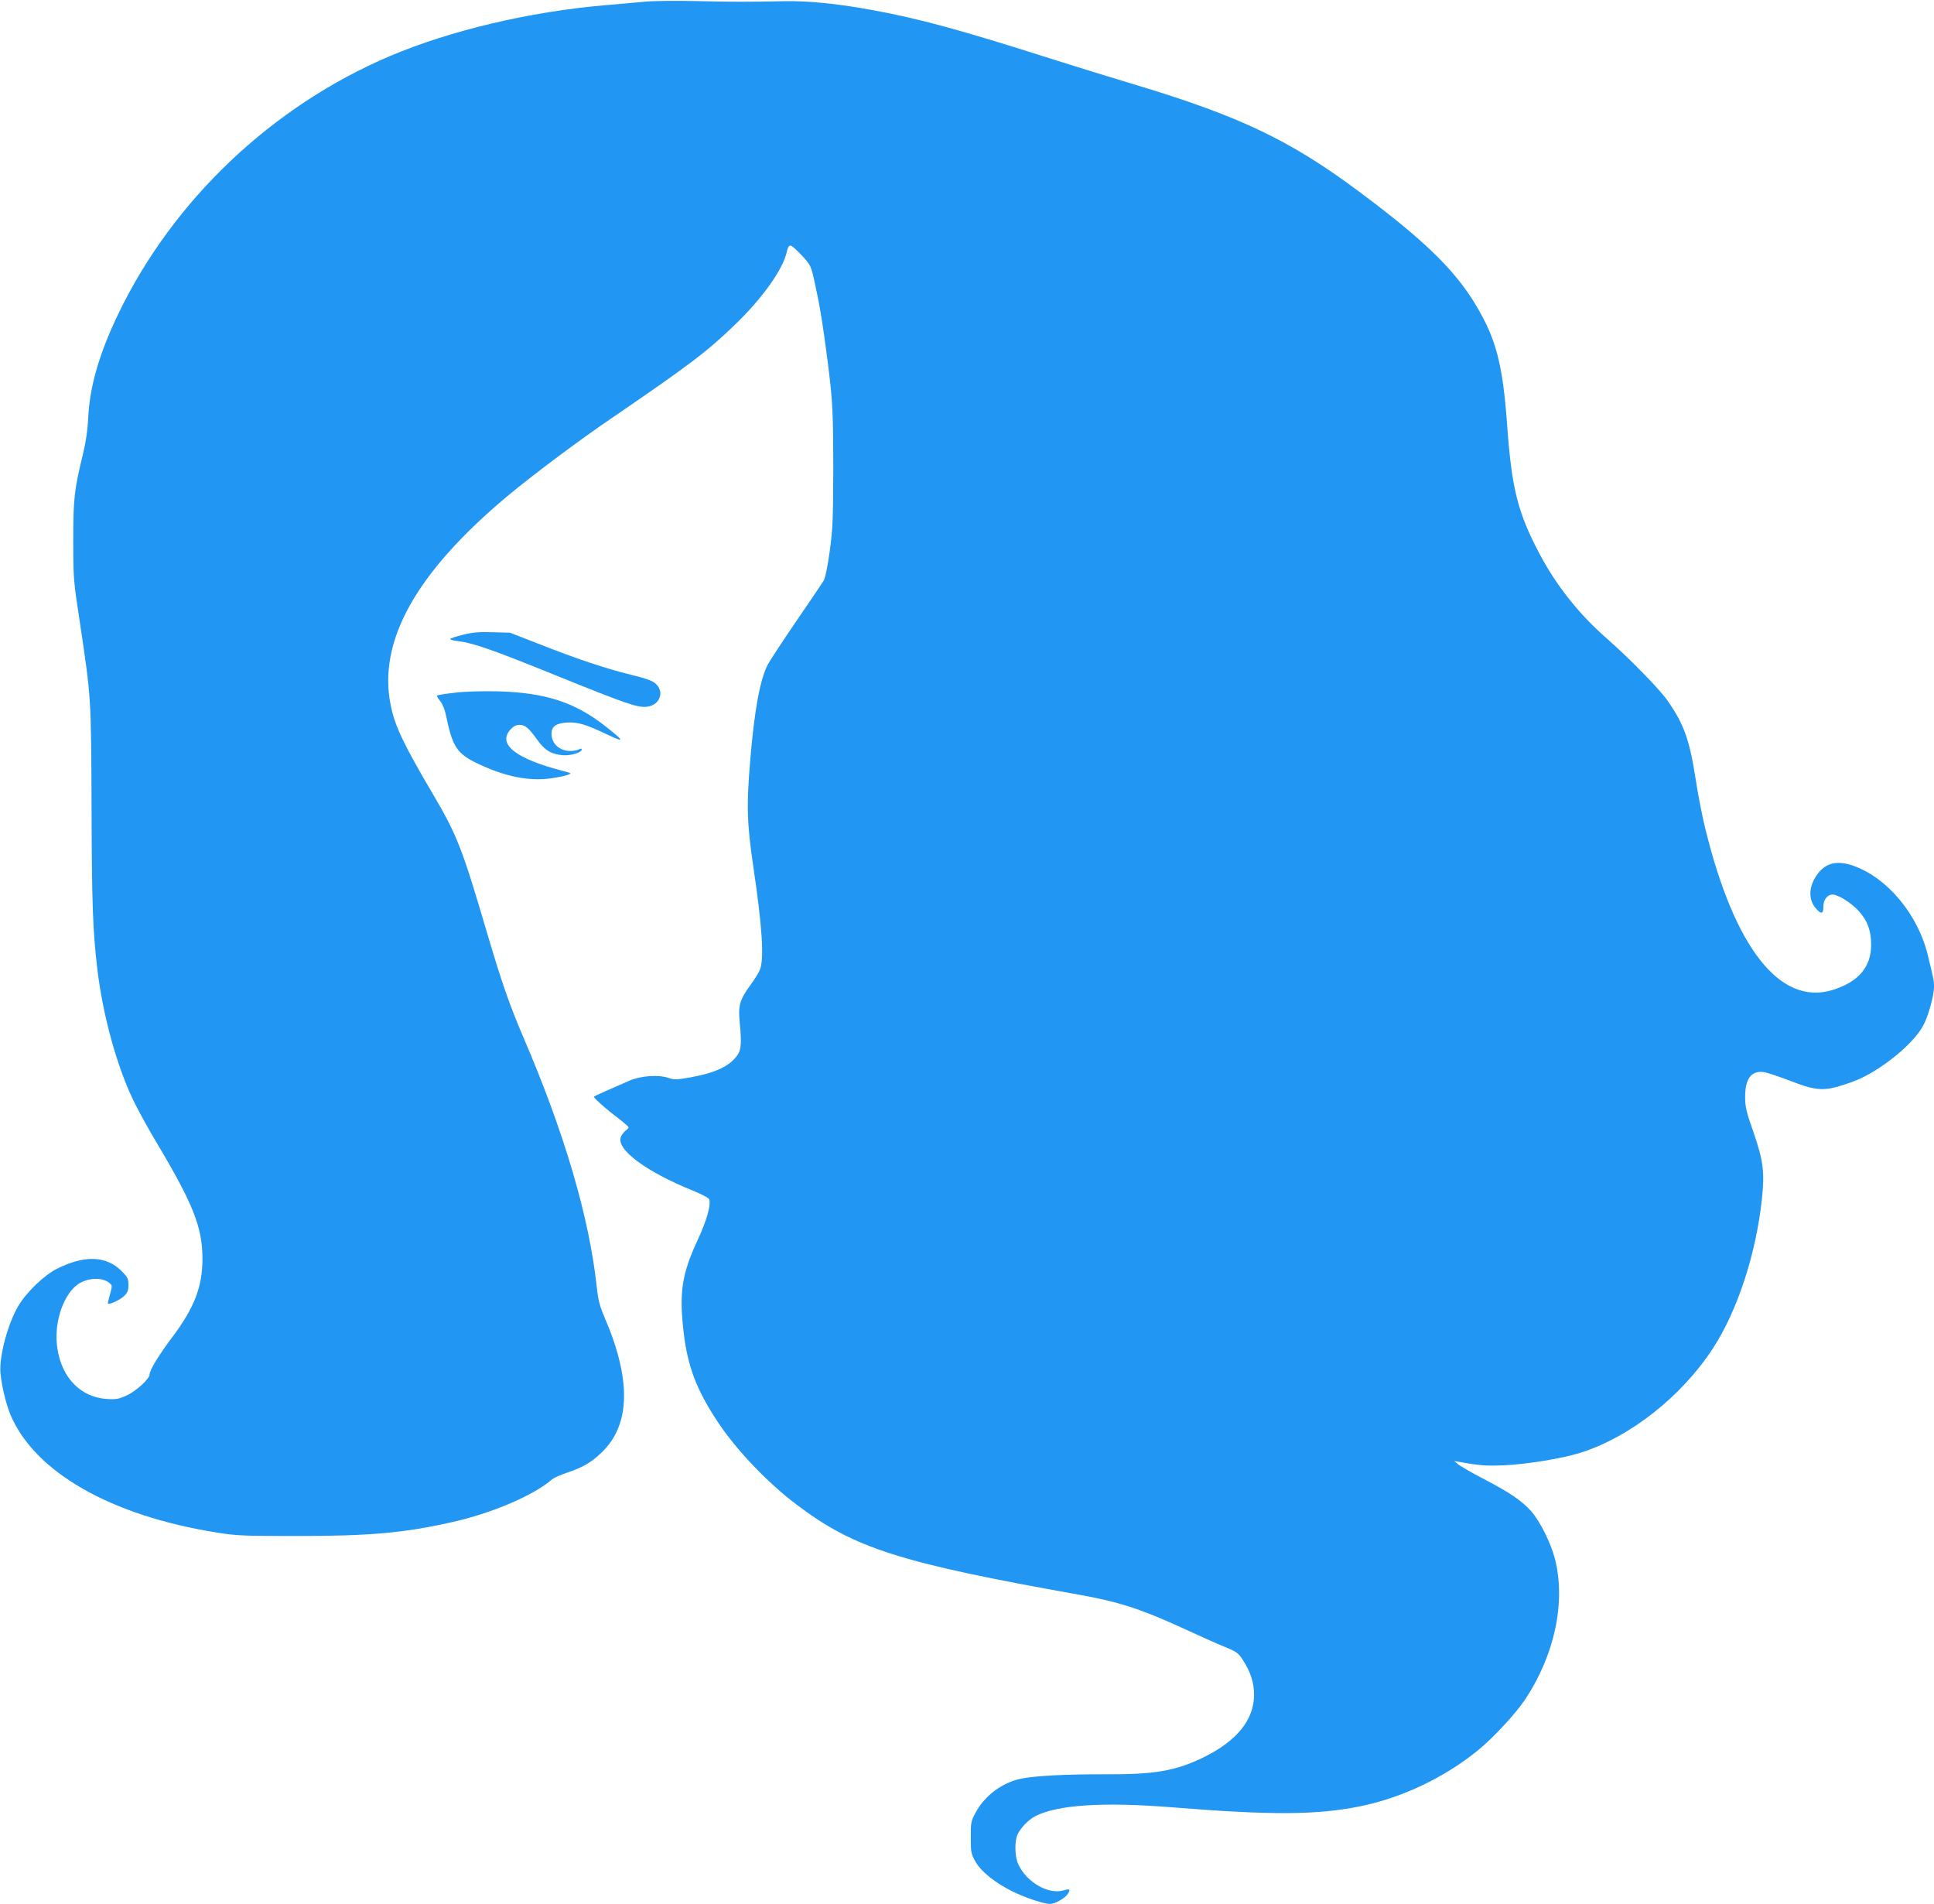 <?xml version="1.0" standalone="no"?>
<!DOCTYPE svg PUBLIC "-//W3C//DTD SVG 20010904//EN"
 "http://www.w3.org/TR/2001/REC-SVG-20010904/DTD/svg10.dtd">
<svg version="1.0" xmlns="http://www.w3.org/2000/svg"
 width="1280pt" height="1260pt" viewBox="0 0 1280 1260"
 preserveAspectRatio="xMidYMid meet">
<g transform="translate(0,1260) scale(0.1,-0.1)"
fill="#2196f3" stroke="none">
<path d="M4270 12589 c-52 -5 -174 -16 -270 -24 -496 -43 -1017 -166 -1419
-336 -779 -331 -1434 -951 -1797 -1704 -126 -261 -191 -484 -200 -690 -4 -82
-15 -158 -35 -240 -58 -242 -64 -290 -64 -570 0 -255 1 -266 43 -540 76 -507
75 -496 78 -1230 2 -647 8 -815 39 -1075 37 -303 127 -631 237 -861 30 -63
105 -199 167 -302 231 -389 291 -542 291 -748 0 -184 -54 -324 -199 -517 -91
-121 -151 -220 -151 -248 0 -29 -90 -111 -152 -139 -53 -24 -70 -27 -132 -23
-172 12 -296 138 -326 333 -25 156 30 338 124 417 61 51 167 60 218 19 22 -18
22 -19 6 -77 -9 -32 -16 -60 -14 -61 8 -9 84 26 107 50 24 23 29 37 29 74 0
41 -5 51 -47 93 -101 100 -245 105 -427 13 -84 -42 -203 -157 -255 -246 -70
-118 -127 -334 -118 -442 8 -87 35 -200 66 -277 160 -380 665 -669 1366 -780
127 -21 176 -23 530 -23 480 0 707 20 1023 91 267 59 547 179 667 285 11 9 56
29 100 44 102 34 156 65 226 132 192 183 199 481 19 898 -31 72 -41 111 -50
195 -50 464 -214 1023 -488 1660 -91 213 -140 353 -241 695 -163 554 -196 638
-356 910 -193 328 -251 448 -279 587 -87 423 166 877 770 1383 156 131 477
372 694 519 512 350 631 440 813 616 185 178 321 370 345 486 5 25 13 39 24
39 8 0 42 -30 76 -67 64 -71 59 -57 103 -267 25 -119 62 -374 86 -596 14 -134
18 -249 18 -545 -1 -334 -3 -394 -23 -545 -15 -106 -30 -180 -40 -197 -9 -15
-91 -136 -182 -269 -91 -133 -175 -262 -188 -286 -52 -100 -89 -301 -117 -638
-25 -296 -21 -415 20 -695 61 -411 74 -621 43 -691 -8 -20 -36 -63 -61 -97
-69 -95 -82 -135 -72 -240 14 -144 11 -187 -14 -224 -51 -73 -143 -117 -307
-147 -97 -17 -110 -18 -151 -4 -65 22 -182 14 -258 -19 -122 -53 -230 -101
-234 -105 -7 -5 80 -83 162 -144 37 -29 67 -55 67 -60 0 -4 -9 -14 -19 -21
-11 -8 -25 -26 -31 -40 -37 -81 163 -231 475 -357 54 -22 102 -47 107 -55 17
-31 -13 -140 -74 -271 -106 -227 -124 -349 -93 -615 26 -222 85 -377 222 -585
123 -187 332 -407 525 -552 383 -290 682 -385 1878 -598 255 -46 400 -93 665
-214 110 -51 240 -109 289 -129 83 -34 92 -41 124 -91 49 -76 72 -149 72 -225
0 -167 -113 -307 -335 -416 -185 -90 -322 -114 -660 -112 -244 1 -456 -10
-549 -29 -124 -27 -237 -111 -297 -221 -33 -60 -34 -67 -34 -168 0 -99 2 -108
31 -160 37 -66 132 -142 249 -199 82 -40 205 -81 244 -81 33 0 98 37 117 65
21 32 16 37 -27 25 -100 -30 -246 54 -300 174 -24 52 -25 155 -3 199 23 45 72
95 116 118 147 75 447 95 899 59 657 -53 960 -52 1245 5 279 56 561 189 786
372 102 83 248 241 311 335 197 296 271 645 198 933 -27 104 -98 246 -156 313
-63 70 -141 124 -316 215 -81 42 -157 86 -170 98 l-24 20 30 -5 c137 -25 182
-28 300 -23 153 7 385 45 505 83 328 103 670 373 877 691 162 249 285 624 324
988 19 177 9 254 -55 440 -49 139 -56 170 -56 235 0 122 41 177 124 165 21 -3
96 -28 167 -55 161 -63 218 -70 322 -41 43 12 107 34 142 50 165 75 357 234
422 351 34 60 73 200 73 261 0 39 -3 52 -41 208 -65 269 -268 513 -494 592
-109 38 -186 18 -242 -64 -53 -78 -55 -159 -6 -217 36 -43 52 -39 51 12 0 44
26 78 61 78 36 0 122 -54 170 -106 61 -66 85 -132 85 -229 -1 -146 -86 -245
-257 -297 -346 -105 -648 279 -841 1070 -20 79 -49 229 -65 335 -40 256 -78
359 -188 515 -54 76 -248 274 -398 406 -189 166 -335 351 -449 567 -141 268
-181 427 -211 844 -29 405 -73 573 -209 799 -139 232 -346 432 -778 753 -450
335 -786 495 -1474 702 -164 49 -418 128 -564 174 -585 187 -867 264 -1180
321 -235 43 -422 61 -580 58 -236 -5 -342 -5 -590 1 -129 3 -278 1 -330 -4z"/>
<path d="M3063 8399 c-46 -11 -83 -24 -83 -28 0 -5 24 -11 53 -14 99 -12 233
-59 647 -227 467 -189 542 -215 603 -207 83 11 116 96 59 150 -23 22 -58 35
-168 62 -164 40 -358 105 -614 206 l-185 72 -115 3 c-91 3 -132 -1 -197 -17z"/>
<path d="M3013 8016 c-62 -7 -116 -15 -119 -19 -4 -3 5 -20 19 -36 15 -18 30
-55 37 -88 45 -218 73 -260 215 -328 180 -85 336 -116 481 -96 47 7 97 17 112
23 26 10 25 11 -28 25 -316 81 -439 177 -352 275 21 22 38 31 60 31 38 0 60
-19 118 -99 50 -70 92 -95 169 -102 53 -4 125 18 125 38 0 7 -6 8 -19 0 -11
-5 -36 -10 -56 -10 -71 0 -125 49 -125 113 0 49 28 70 100 75 72 5 124 -10
269 -79 119 -56 116 -46 -15 57 -202 158 -398 221 -714 229 -98 2 -211 -1
-277 -9z"/>
</g>
</svg>
